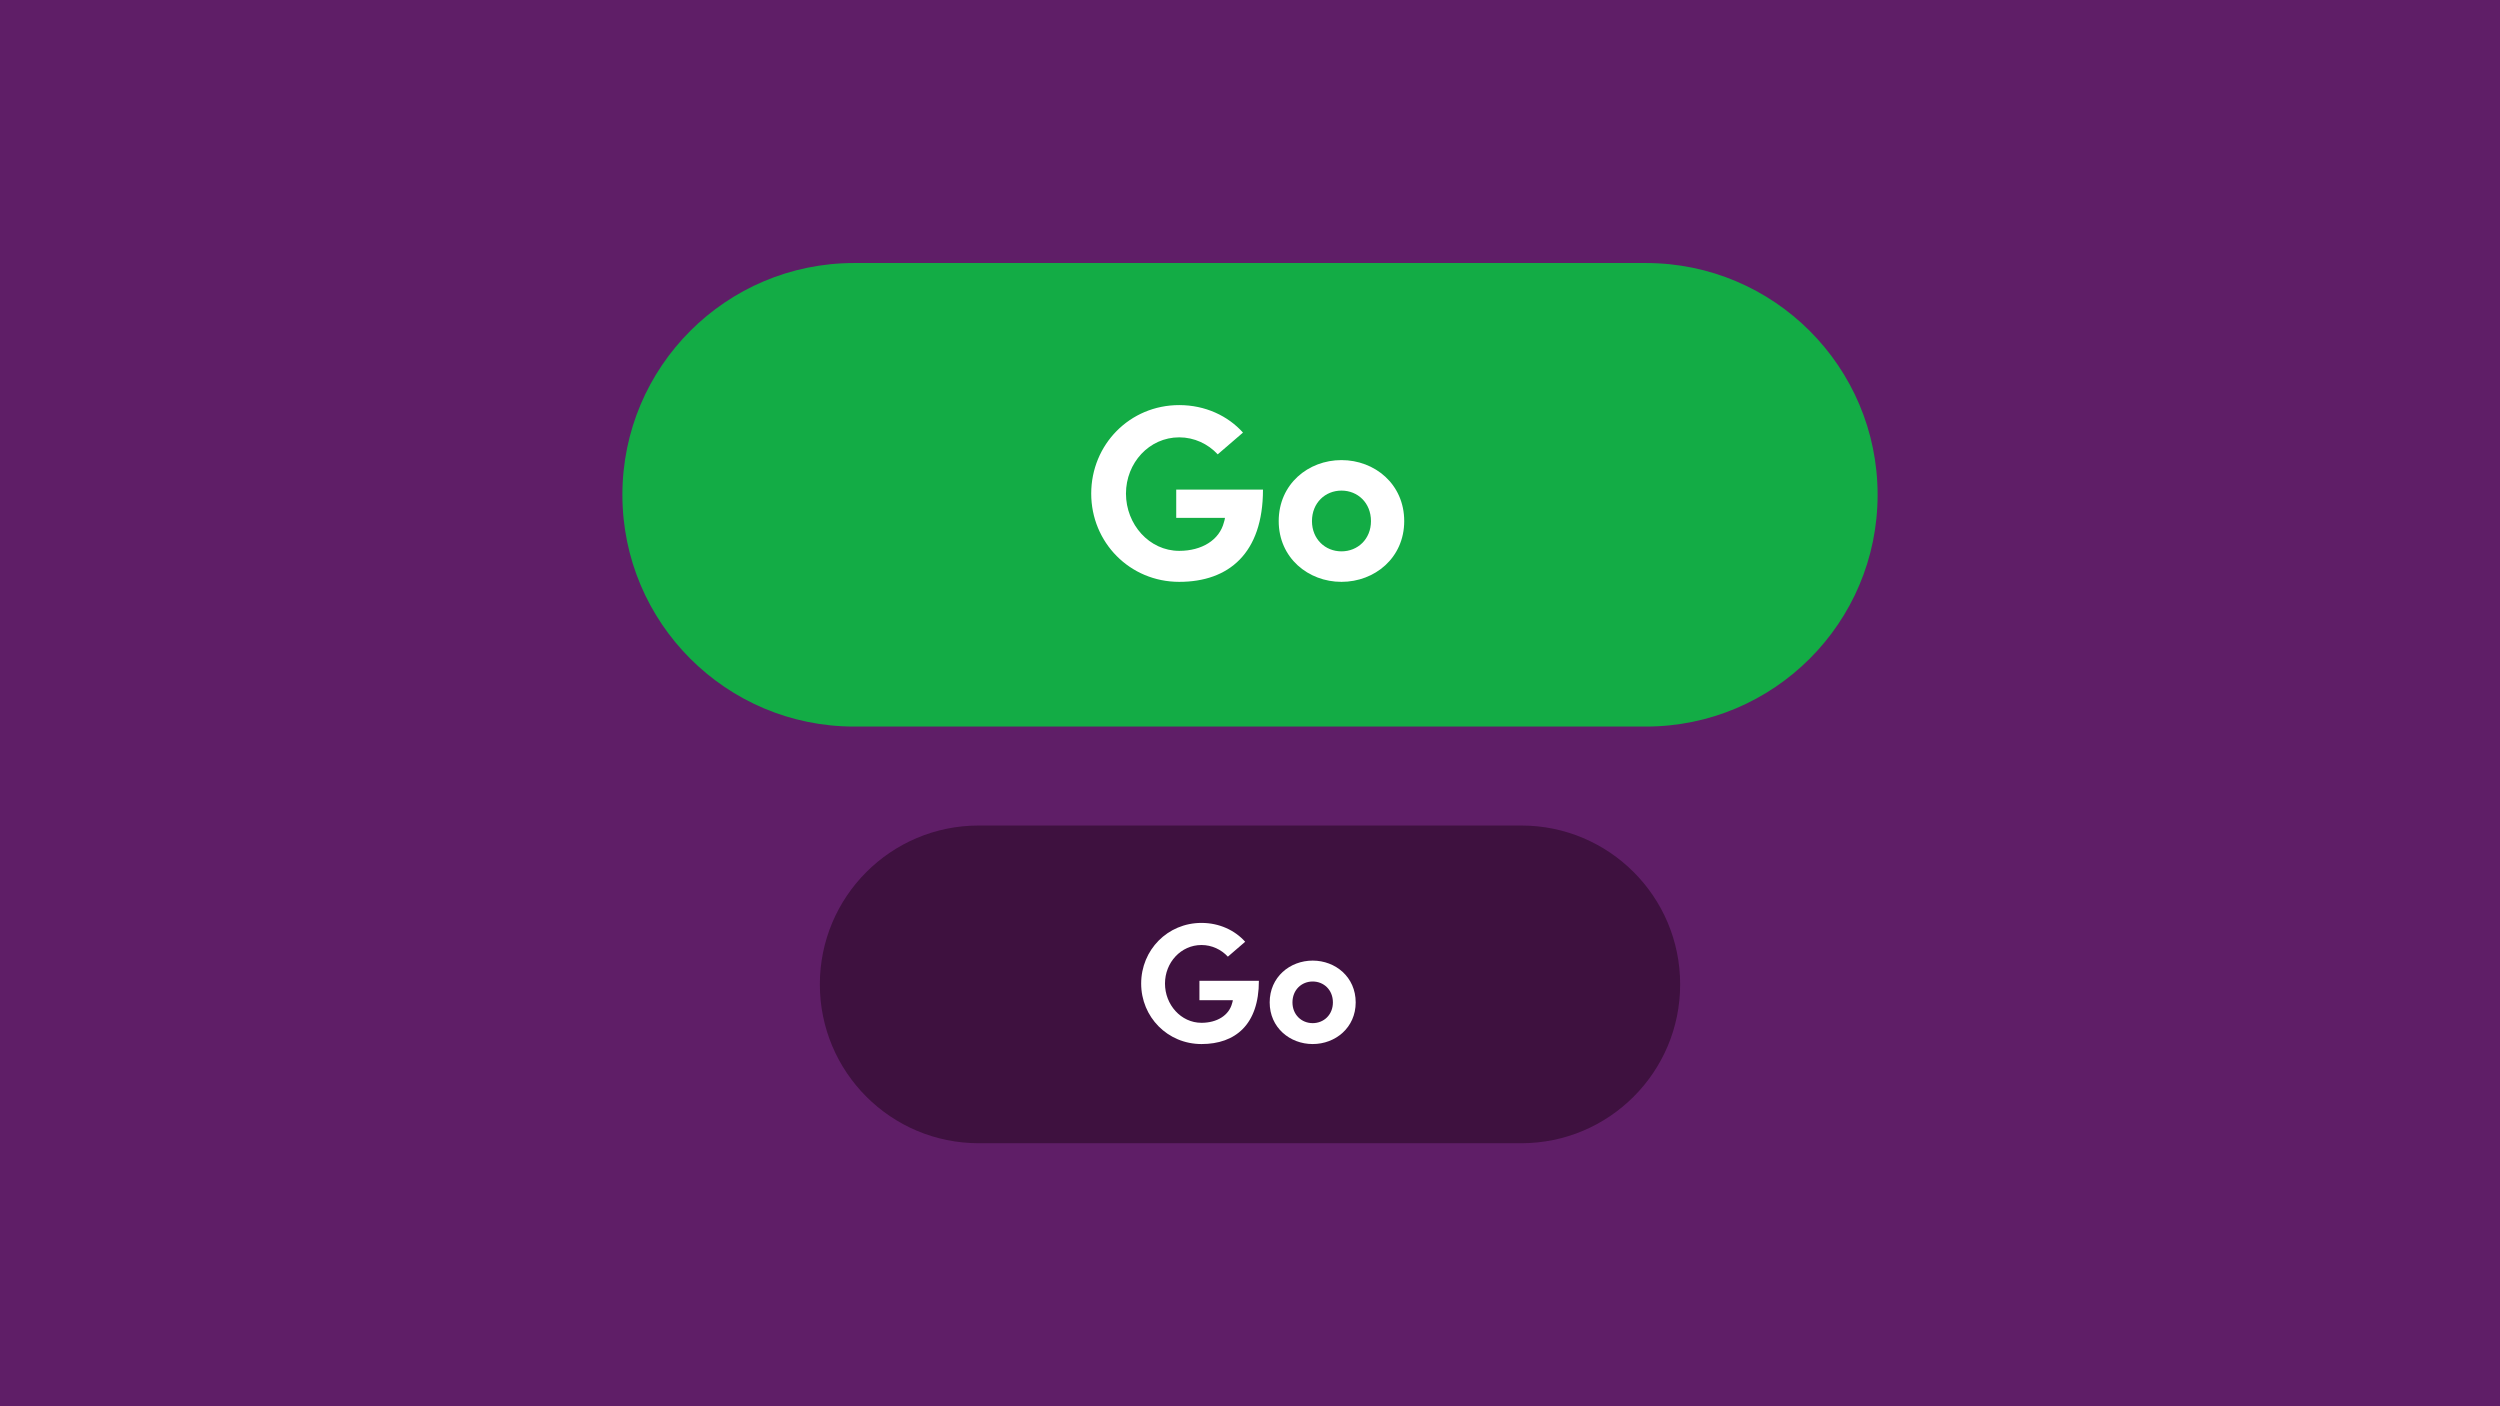 <?xml version="1.0" encoding="utf-8"?>
<!-- Generator: Adobe Illustrator 27.9.0, SVG Export Plug-In . SVG Version: 6.00 Build 0)  -->
<svg version="1.1" id="Layer_1" xmlns="http://www.w3.org/2000/svg" xmlns:xlink="http://www.w3.org/1999/xlink" x="0px" y="0px"
	 viewBox="0 0 1920 1080" style="enable-background:new 0 0 1920 1080;" xml:space="preserve">
<style type="text/css">
	.st0{fill:#5F1E67;}
	.st1{fill:#13AC45;}
	.st2{fill:#FFFFFF;}
	.st3{fill:#3E113F;}
</style>
<rect y="0" class="st0" width="1920" height="1080"/>
<g>
	<path class="st1" d="M1264,558H656c-98.307,0-178-79.693-178-178v0c0-98.307,79.693-178,178-178h608c98.307,0,178,79.693,178,178v0
		C1442,478.307,1362.307,558,1264,558z"/>
</g>
<g>
	<path class="st2" d="M838.053,379.086c0-37.637,29.57-67.975,67.59-67.975c19.971,0,37.443,8.256,48.963,21.121l-19.393,16.705
		c-7.488-8.062-18.049-13.057-29.57-13.057c-23.041,0-40.9,19.586-40.9,43.205c0,23.617,17.859,43.971,40.9,43.971
		c17.281,0,30.914-8.256,34.371-22.082c0.385-0.959,0.576-2.111,0.768-3.264h-37.443v-21.699h66.631
		c0,48.965-26.307,70.855-64.326,70.855S838.053,416.527,838.053,379.086z"/>
	<path class="st2" d="M982.051,400.207c0-28.418,22.656-46.852,48.195-46.852s48.195,18.434,48.195,46.852
		c0,28.227-22.656,46.66-48.195,46.66S982.051,428.434,982.051,400.207z M1052.906,400.207c0-14.018-10.18-23.426-22.66-23.426
		s-22.656,9.408-22.656,23.426c0,13.824,10.176,23.234,22.656,23.234S1052.906,414.031,1052.906,400.207z"/>
</g>
<path class="st3" d="M1168.36,878H751.64c-67.379,0-122-54.621-122-122v0c0-67.379,54.621-122,122-122h416.719
	c67.379,0,122,54.621,122,122v0C1290.359,823.379,1235.738,878,1168.36,878z"/>
<g>
	<path class="st2" d="M876.416,755.375c0-25.789,20.266-46.582,46.32-46.582c13.686,0,25.662,5.66,33.557,14.477l-13.291,11.449
		c-5.131-5.527-12.369-8.949-20.266-8.949c-15.791,0-28.029,13.422-28.029,29.605c0,16.188,12.238,30.137,28.029,30.137
		c11.844,0,21.186-5.66,23.557-15.133c0.262-0.66,0.395-1.449,0.525-2.238h-25.66v-14.867h45.662
		c0,33.555-18.027,48.555-44.084,48.555C896.682,801.828,876.416,781.039,876.416,755.375z"/>
	<path class="st2" d="M975.113,769.852c0-19.477,15.527-32.109,33.027-32.109c17.504,0,33.031,12.633,33.031,32.109
		c0,19.344-15.527,31.977-33.031,31.977C990.641,801.828,975.113,789.195,975.113,769.852z M1023.672,769.852
		c0-9.605-6.977-16.055-15.531-16.055s-15.527,6.449-15.527,16.055c0,9.477,6.973,15.922,15.527,15.922
		S1023.672,779.328,1023.672,769.852z"/>
</g>
</svg>
